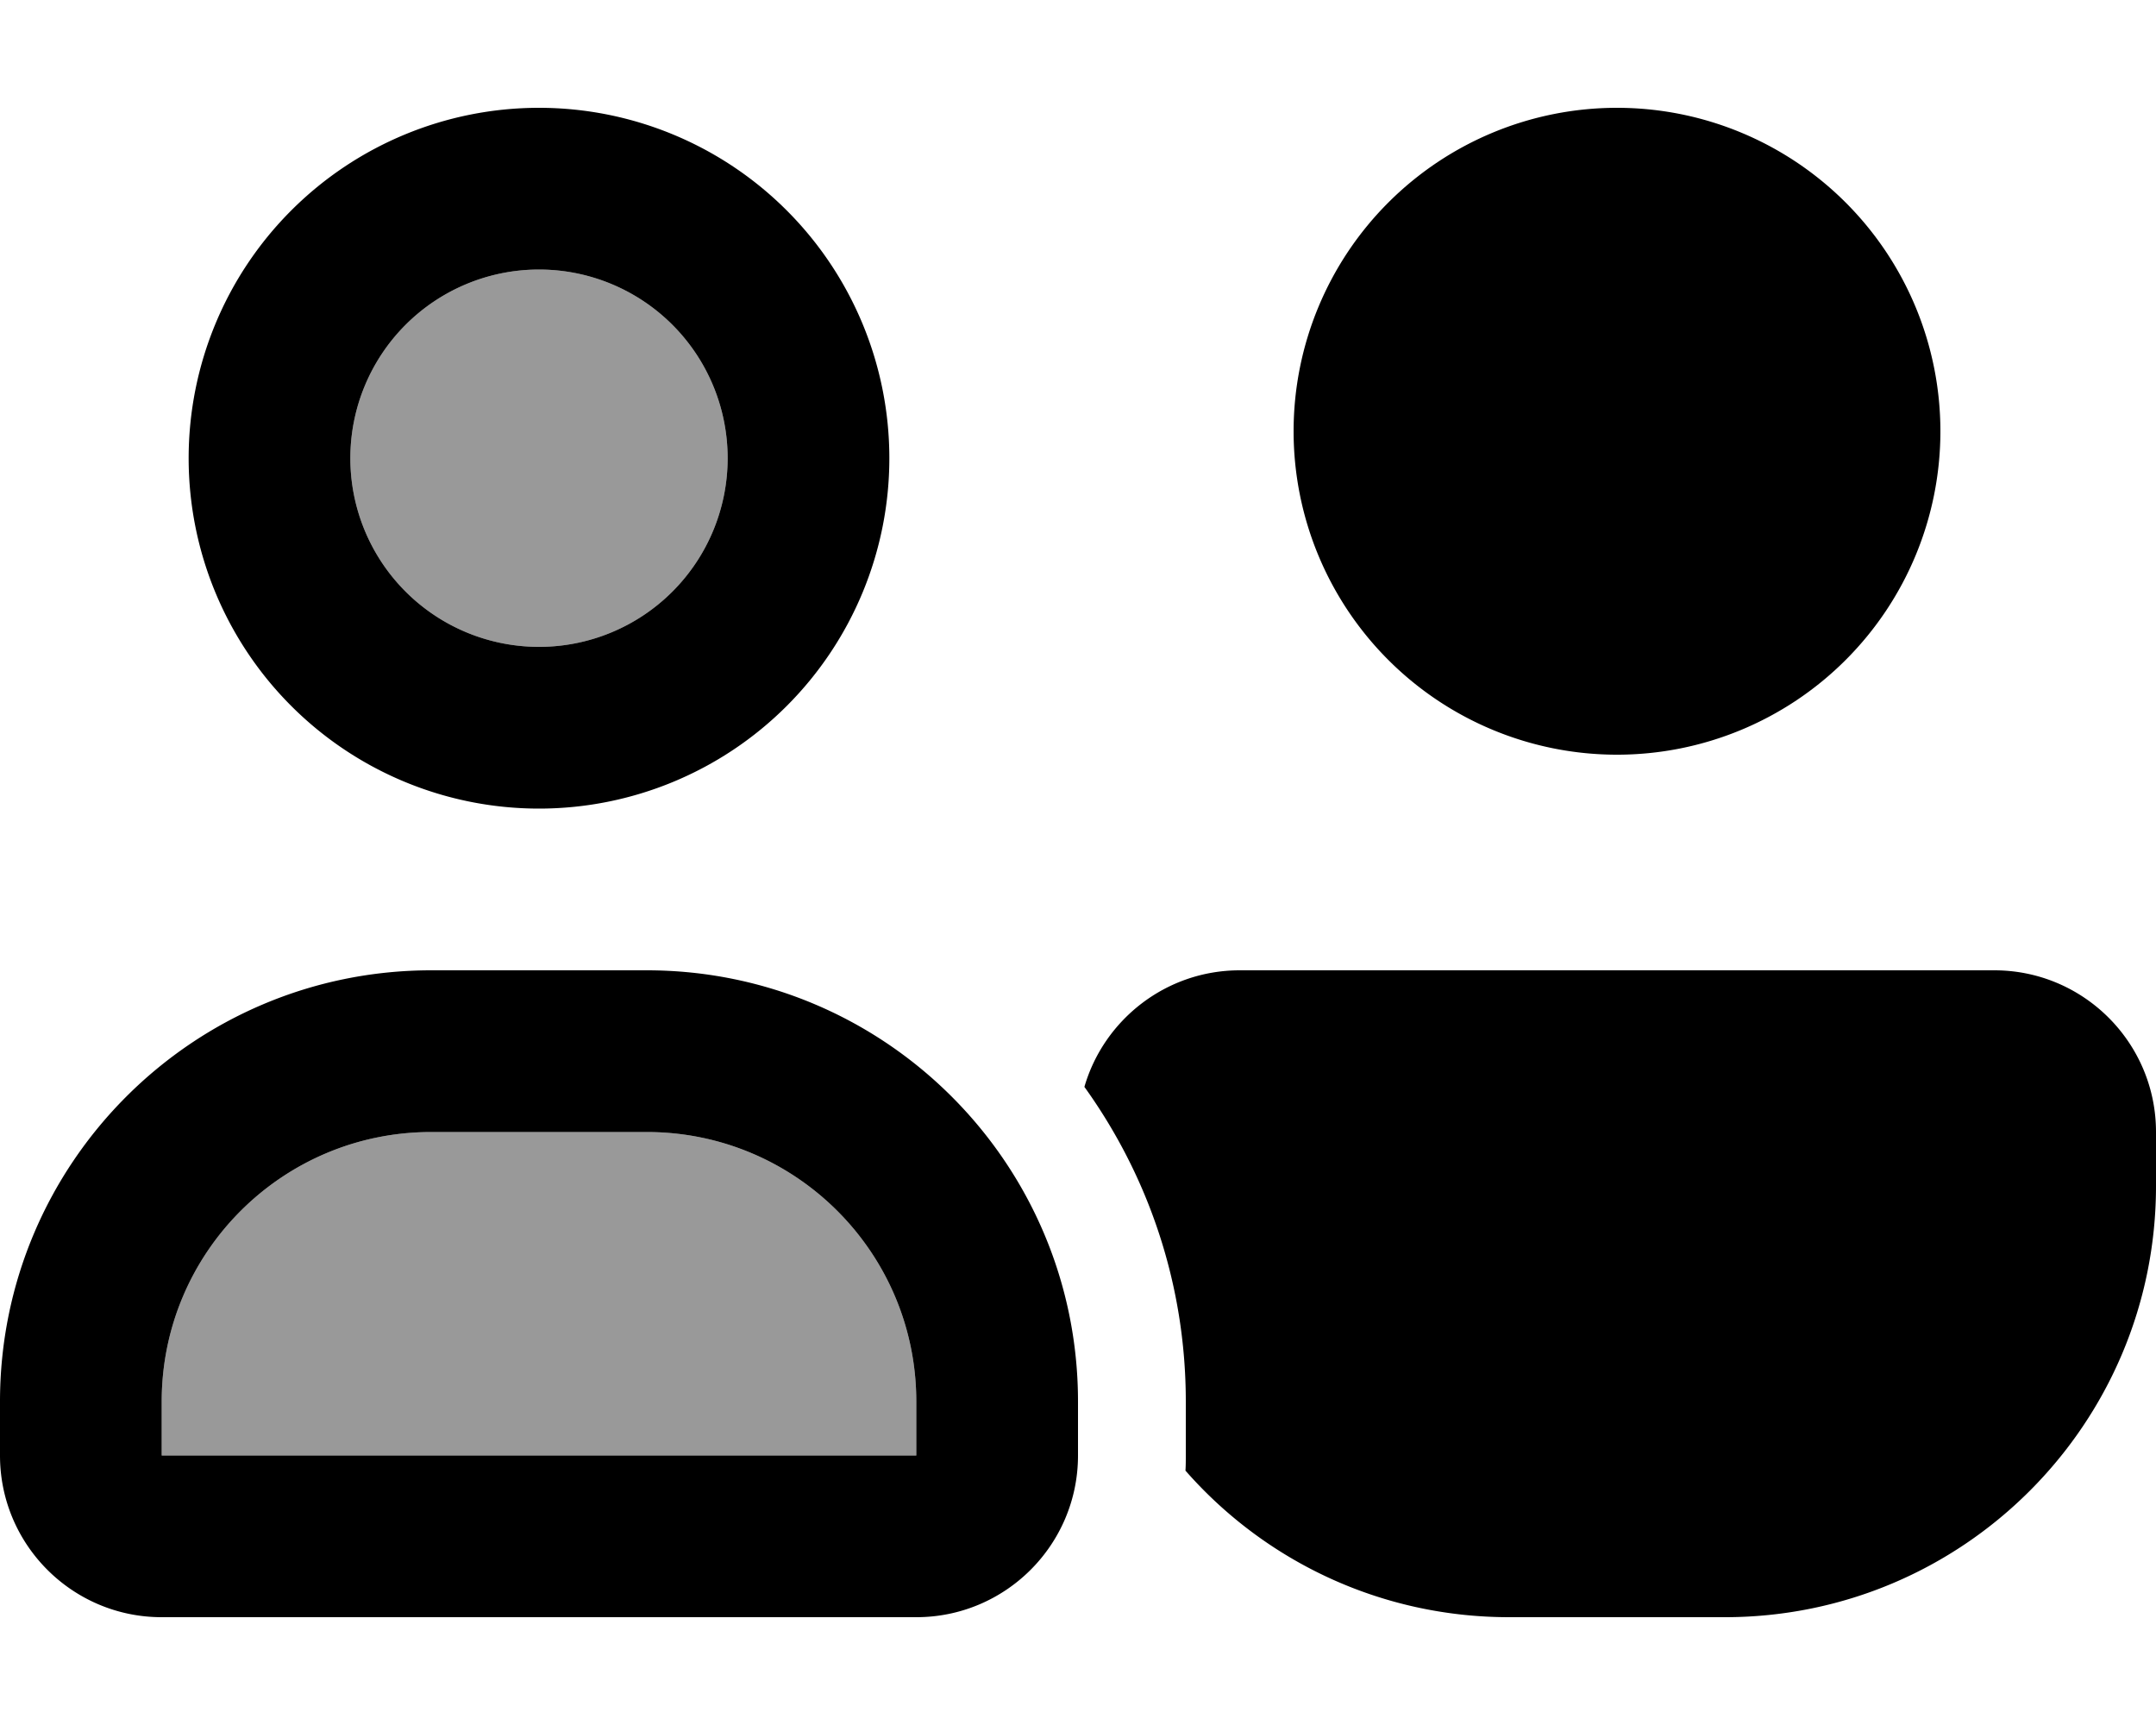 <svg xmlns="http://www.w3.org/2000/svg" viewBox="0 0 640 512"><!--! Font Awesome Pro 6.7.2 by @fontawesome - https://fontawesome.com License - https://fontawesome.com/license (Commercial License) Copyright 2024 Fonticons, Inc. --><defs><style>.fa-secondary{opacity:.4}</style></defs><path class="fa-secondary" d="M48 416l0 16 224 0 0-16c0-44.2-35.8-80-80-80l-64 0c-44.2 0-80 35.8-80 80zm56-280a56 56 0 1 0 112 0 56 56 0 1 0 -112 0z"/><path class="fa-primary" d="M104 136a56 56 0 1 1 112 0 56 56 0 1 1 -112 0zm160 0A104 104 0 1 0 56 136a104 104 0 1 0 208 0zm216 88a96 96 0 1 0 0-192 96 96 0 1 0 0 192zM128 336l64 0c44.2 0 80 35.8 80 80l0 16L48 432l0-16c0-44.2 35.8-80 80-80zm0-48C57.3 288 0 345.3 0 416l0 16c0 26.5 21.5 48 48 48l224 0c26.5 0 48-21.5 48-48l0-16c0-70.7-57.3-128-128-128l-64 0zM448 480l64 0c70.7 0 128-57.3 128-128l0-16c0-26.5-21.5-48-48-48l-224 0c-21.8 0-40.3 14.6-46.1 34.6C340.8 348.9 352 381.1 352 416l0 16c0 1.5 0 3-.1 4.5C375.3 463.2 409.7 480 448 480z"/></svg>